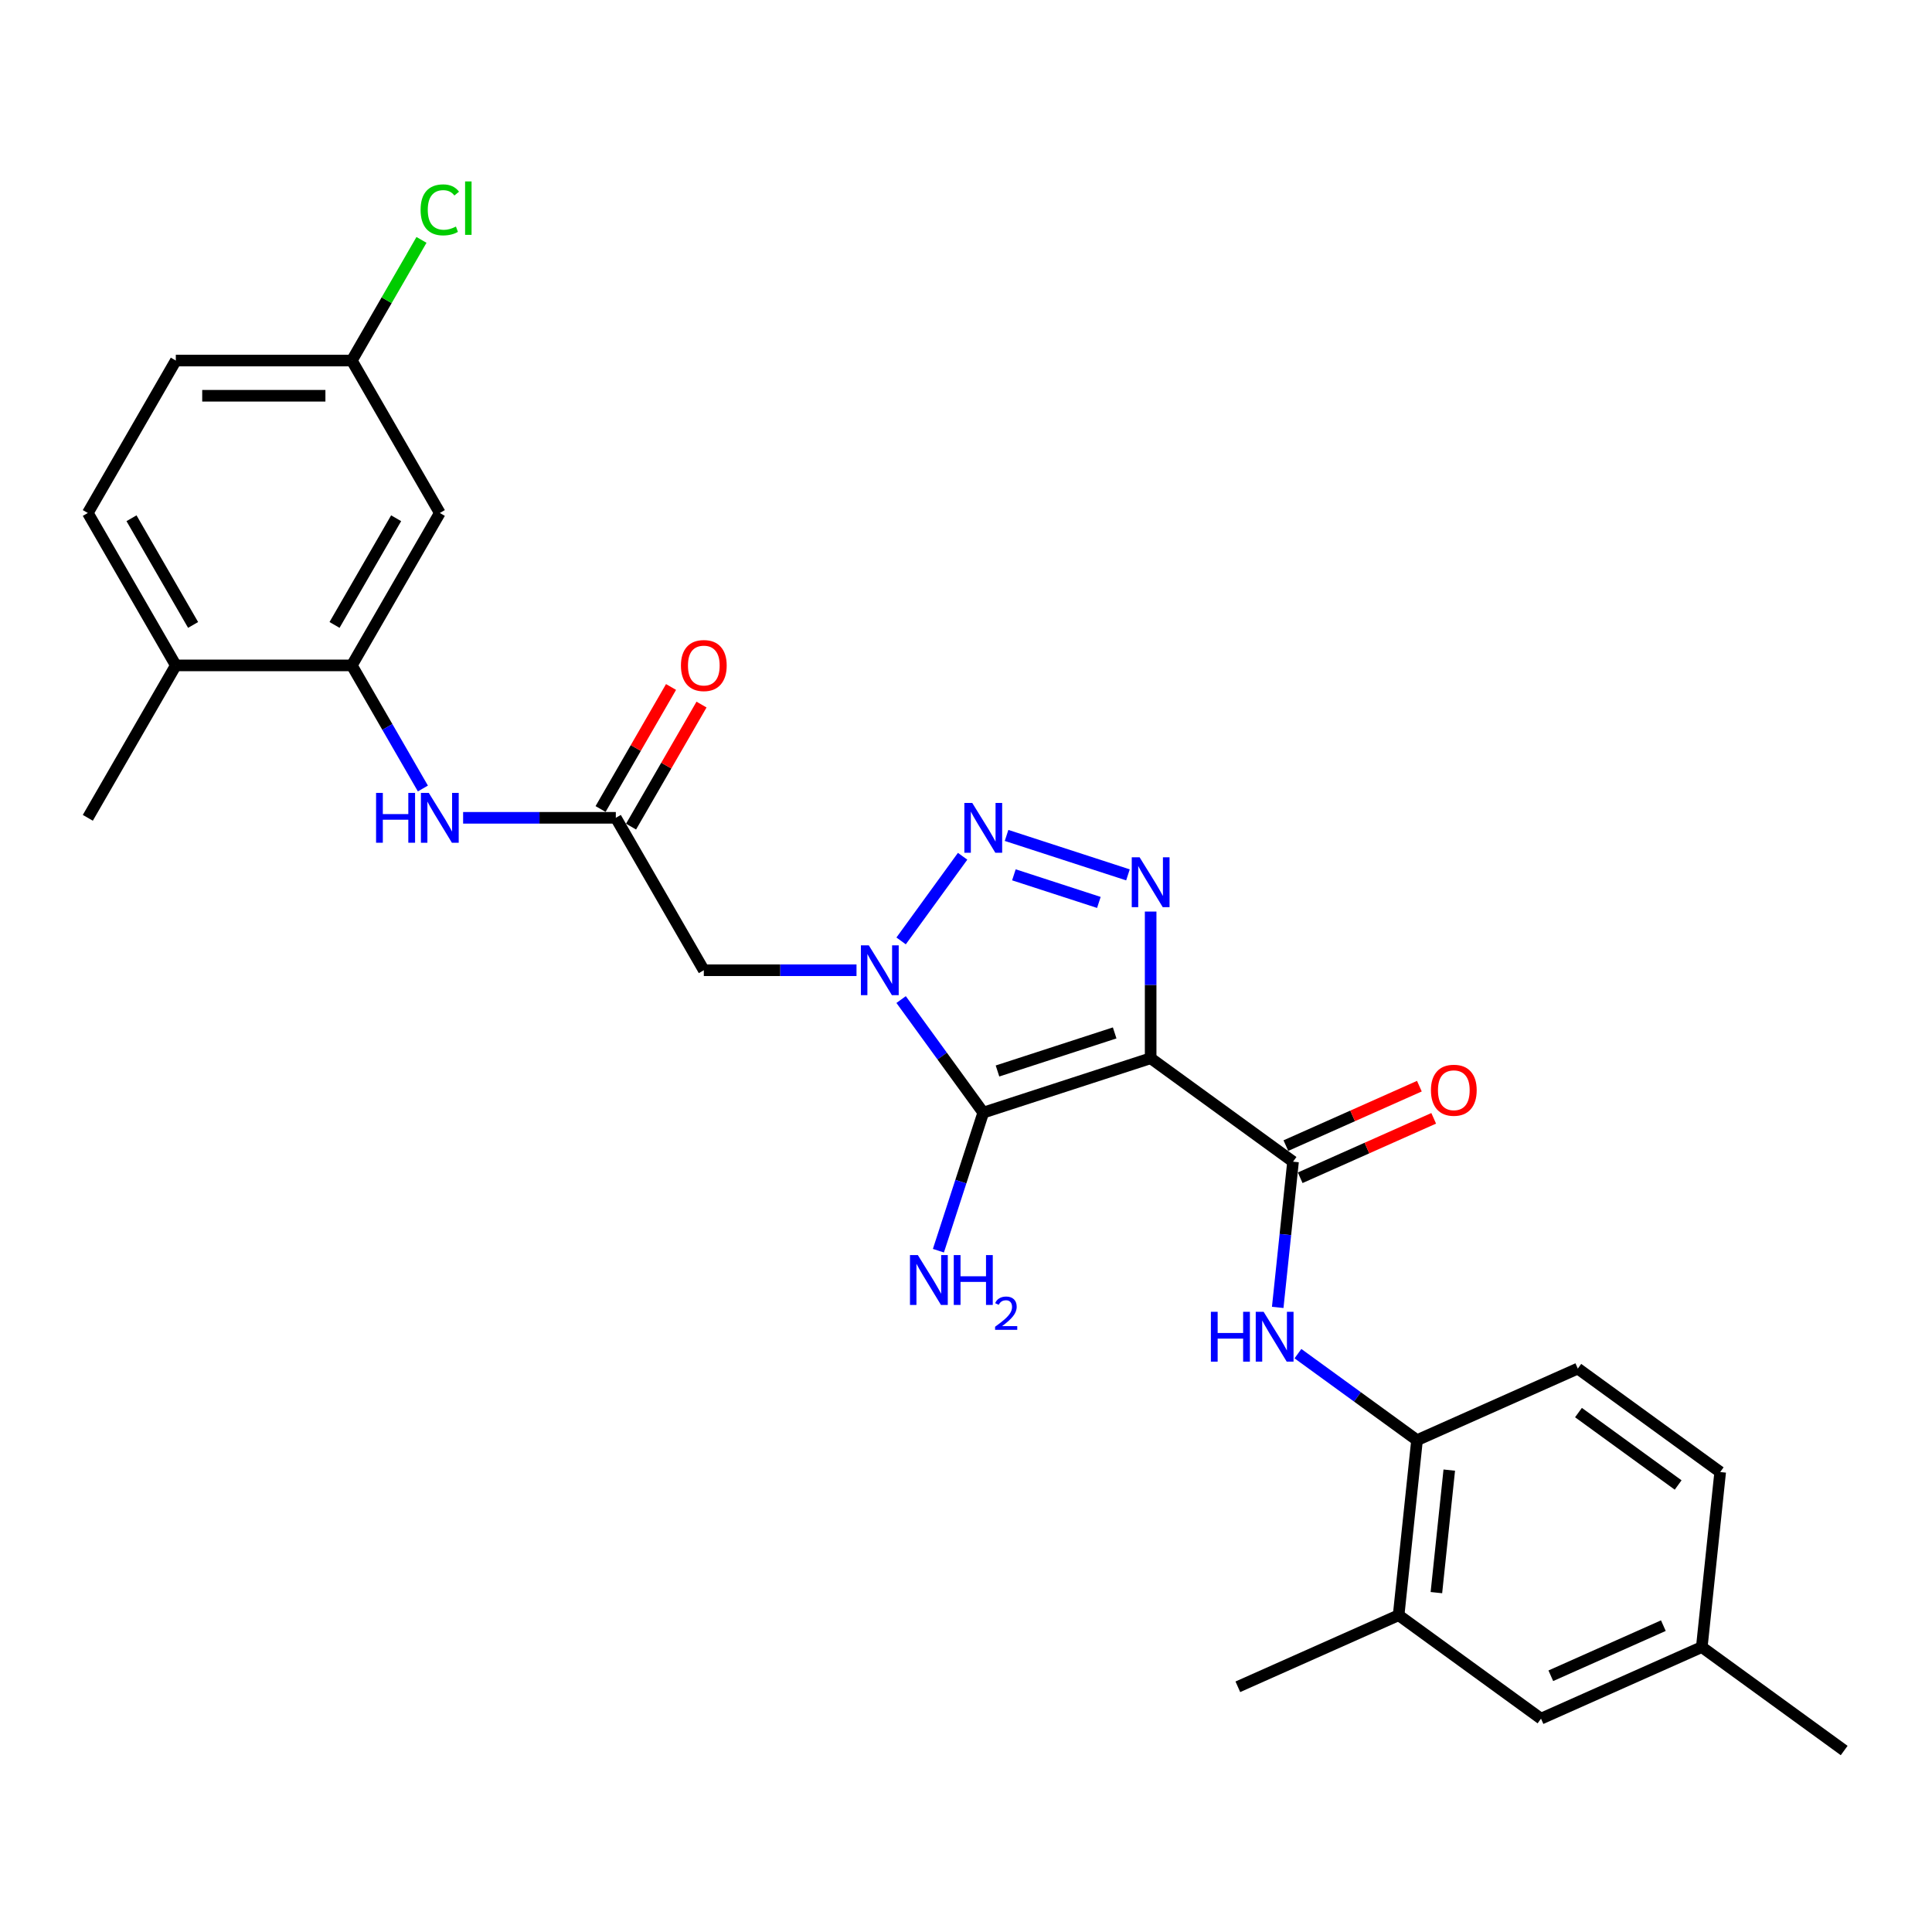 <?xml version='1.0' encoding='iso-8859-1'?>
<svg version='1.1' baseProfile='full'
              xmlns='http://www.w3.org/2000/svg'
                      xmlns:rdkit='http://www.rdkit.org/xml'
                      xmlns:xlink='http://www.w3.org/1999/xlink'
                  xml:space='preserve'
width='1000px' height='1000px' viewBox='0 0 1000 1000'>
<!-- END OF HEADER -->
<rect style='opacity:1.0;fill:#FFFFFF;stroke:none' width='1000' height='1000' x='0' y='0'> </rect>
<path class='bond-0' d='M 595.574,547.742 L 508.935,575.893' style='fill:none;fill-rule:evenodd;stroke:#000000;stroke-width:6px;stroke-linecap:butt;stroke-linejoin:miter;stroke-opacity:1' />
<path class='bond-0' d='M 576.948,534.637 L 516.301,554.343' style='fill:none;fill-rule:evenodd;stroke:#000000;stroke-width:6px;stroke-linecap:butt;stroke-linejoin:miter;stroke-opacity:1' />
<path class='bond-1' d='M 595.574,547.742 L 595.574,509.782' style='fill:none;fill-rule:evenodd;stroke:#000000;stroke-width:6px;stroke-linecap:butt;stroke-linejoin:miter;stroke-opacity:1' />
<path class='bond-1' d='M 595.574,509.782 L 595.574,471.822' style='fill:none;fill-rule:evenodd;stroke:#0000FF;stroke-width:6px;stroke-linecap:butt;stroke-linejoin:miter;stroke-opacity:1' />
<path class='bond-2' d='M 595.574,547.742 L 669.272,601.288' style='fill:none;fill-rule:evenodd;stroke:#000000;stroke-width:6px;stroke-linecap:butt;stroke-linejoin:miter;stroke-opacity:1' />
<path class='bond-3' d='M 466.417,517.371 L 487.676,546.632' style='fill:none;fill-rule:evenodd;stroke:#0000FF;stroke-width:6px;stroke-linecap:butt;stroke-linejoin:miter;stroke-opacity:1' />
<path class='bond-3' d='M 487.676,546.632 L 508.935,575.893' style='fill:none;fill-rule:evenodd;stroke:#000000;stroke-width:6px;stroke-linecap:butt;stroke-linejoin:miter;stroke-opacity:1' />
<path class='bond-4' d='M 443.329,502.194 L 403.811,502.194' style='fill:none;fill-rule:evenodd;stroke:#0000FF;stroke-width:6px;stroke-linecap:butt;stroke-linejoin:miter;stroke-opacity:1' />
<path class='bond-4' d='M 403.811,502.194 L 364.293,502.194' style='fill:none;fill-rule:evenodd;stroke:#000000;stroke-width:6px;stroke-linecap:butt;stroke-linejoin:miter;stroke-opacity:1' />
<path class='bond-5' d='M 466.417,487.017 L 498.25,443.203' style='fill:none;fill-rule:evenodd;stroke:#0000FF;stroke-width:6px;stroke-linecap:butt;stroke-linejoin:miter;stroke-opacity:1' />
<path class='bond-6' d='M 508.935,575.893 L 497.326,611.623' style='fill:none;fill-rule:evenodd;stroke:#000000;stroke-width:6px;stroke-linecap:butt;stroke-linejoin:miter;stroke-opacity:1' />
<path class='bond-6' d='M 497.326,611.623 L 485.716,647.354' style='fill:none;fill-rule:evenodd;stroke:#0000FF;stroke-width:6px;stroke-linecap:butt;stroke-linejoin:miter;stroke-opacity:1' />
<path class='bond-7' d='M 520.997,432.414 L 583.829,452.83' style='fill:none;fill-rule:evenodd;stroke:#0000FF;stroke-width:6px;stroke-linecap:butt;stroke-linejoin:miter;stroke-opacity:1' />
<path class='bond-7' d='M 524.791,452.804 L 568.774,467.095' style='fill:none;fill-rule:evenodd;stroke:#0000FF;stroke-width:6px;stroke-linecap:butt;stroke-linejoin:miter;stroke-opacity:1' />
<path class='bond-8' d='M 669.272,601.288 L 665.309,638.998' style='fill:none;fill-rule:evenodd;stroke:#000000;stroke-width:6px;stroke-linecap:butt;stroke-linejoin:miter;stroke-opacity:1' />
<path class='bond-8' d='M 665.309,638.998 L 661.345,676.709' style='fill:none;fill-rule:evenodd;stroke:#0000FF;stroke-width:6px;stroke-linecap:butt;stroke-linejoin:miter;stroke-opacity:1' />
<path class='bond-9' d='M 672.978,609.61 L 707.528,594.227' style='fill:none;fill-rule:evenodd;stroke:#000000;stroke-width:6px;stroke-linecap:butt;stroke-linejoin:miter;stroke-opacity:1' />
<path class='bond-9' d='M 707.528,594.227 L 742.079,578.844' style='fill:none;fill-rule:evenodd;stroke:#FF0000;stroke-width:6px;stroke-linecap:butt;stroke-linejoin:miter;stroke-opacity:1' />
<path class='bond-9' d='M 665.567,592.966 L 700.118,577.583' style='fill:none;fill-rule:evenodd;stroke:#000000;stroke-width:6px;stroke-linecap:butt;stroke-linejoin:miter;stroke-opacity:1' />
<path class='bond-9' d='M 700.118,577.583 L 734.668,562.2' style='fill:none;fill-rule:evenodd;stroke:#FF0000;stroke-width:6px;stroke-linecap:butt;stroke-linejoin:miter;stroke-opacity:1' />
<path class='bond-10' d='M 364.293,502.194 L 318.745,423.302' style='fill:none;fill-rule:evenodd;stroke:#000000;stroke-width:6px;stroke-linecap:butt;stroke-linejoin:miter;stroke-opacity:1' />
<path class='bond-11' d='M 671.811,700.648 L 702.63,723.039' style='fill:none;fill-rule:evenodd;stroke:#0000FF;stroke-width:6px;stroke-linecap:butt;stroke-linejoin:miter;stroke-opacity:1' />
<path class='bond-11' d='M 702.63,723.039 L 733.449,745.431' style='fill:none;fill-rule:evenodd;stroke:#000000;stroke-width:6px;stroke-linecap:butt;stroke-linejoin:miter;stroke-opacity:1' />
<path class='bond-12' d='M 318.745,423.302 L 279.227,423.302' style='fill:none;fill-rule:evenodd;stroke:#000000;stroke-width:6px;stroke-linecap:butt;stroke-linejoin:miter;stroke-opacity:1' />
<path class='bond-12' d='M 279.227,423.302 L 239.709,423.302' style='fill:none;fill-rule:evenodd;stroke:#0000FF;stroke-width:6px;stroke-linecap:butt;stroke-linejoin:miter;stroke-opacity:1' />
<path class='bond-13' d='M 326.634,427.857 L 344.869,396.272' style='fill:none;fill-rule:evenodd;stroke:#000000;stroke-width:6px;stroke-linecap:butt;stroke-linejoin:miter;stroke-opacity:1' />
<path class='bond-13' d='M 344.869,396.272 L 363.105,364.688' style='fill:none;fill-rule:evenodd;stroke:#FF0000;stroke-width:6px;stroke-linecap:butt;stroke-linejoin:miter;stroke-opacity:1' />
<path class='bond-13' d='M 310.856,418.747 L 329.091,387.163' style='fill:none;fill-rule:evenodd;stroke:#000000;stroke-width:6px;stroke-linecap:butt;stroke-linejoin:miter;stroke-opacity:1' />
<path class='bond-13' d='M 329.091,387.163 L 347.326,355.578' style='fill:none;fill-rule:evenodd;stroke:#FF0000;stroke-width:6px;stroke-linecap:butt;stroke-linejoin:miter;stroke-opacity:1' />
<path class='bond-14' d='M 182.1,344.41 L 200.493,376.267' style='fill:none;fill-rule:evenodd;stroke:#000000;stroke-width:6px;stroke-linecap:butt;stroke-linejoin:miter;stroke-opacity:1' />
<path class='bond-14' d='M 200.493,376.267 L 218.886,408.125' style='fill:none;fill-rule:evenodd;stroke:#0000FF;stroke-width:6px;stroke-linecap:butt;stroke-linejoin:miter;stroke-opacity:1' />
<path class='bond-15' d='M 182.1,344.41 L 227.648,265.518' style='fill:none;fill-rule:evenodd;stroke:#000000;stroke-width:6px;stroke-linecap:butt;stroke-linejoin:miter;stroke-opacity:1' />
<path class='bond-15' d='M 173.154,323.466 L 205.037,268.242' style='fill:none;fill-rule:evenodd;stroke:#000000;stroke-width:6px;stroke-linecap:butt;stroke-linejoin:miter;stroke-opacity:1' />
<path class='bond-16' d='M 182.1,344.41 L 91.003,344.41' style='fill:none;fill-rule:evenodd;stroke:#000000;stroke-width:6px;stroke-linecap:butt;stroke-linejoin:miter;stroke-opacity:1' />
<path class='bond-17' d='M 733.449,745.431 L 723.927,836.028' style='fill:none;fill-rule:evenodd;stroke:#000000;stroke-width:6px;stroke-linecap:butt;stroke-linejoin:miter;stroke-opacity:1' />
<path class='bond-17' d='M 750.14,760.925 L 743.475,824.343' style='fill:none;fill-rule:evenodd;stroke:#000000;stroke-width:6px;stroke-linecap:butt;stroke-linejoin:miter;stroke-opacity:1' />
<path class='bond-18' d='M 733.449,745.431 L 816.67,708.378' style='fill:none;fill-rule:evenodd;stroke:#000000;stroke-width:6px;stroke-linecap:butt;stroke-linejoin:miter;stroke-opacity:1' />
<path class='bond-19' d='M 227.648,265.518 L 182.1,186.625' style='fill:none;fill-rule:evenodd;stroke:#000000;stroke-width:6px;stroke-linecap:butt;stroke-linejoin:miter;stroke-opacity:1' />
<path class='bond-20' d='M 723.927,836.028 L 797.626,889.574' style='fill:none;fill-rule:evenodd;stroke:#000000;stroke-width:6px;stroke-linecap:butt;stroke-linejoin:miter;stroke-opacity:1' />
<path class='bond-21' d='M 723.927,836.028 L 640.706,873.081' style='fill:none;fill-rule:evenodd;stroke:#000000;stroke-width:6px;stroke-linecap:butt;stroke-linejoin:miter;stroke-opacity:1' />
<path class='bond-22' d='M 91.003,344.41 L 45.455,265.518' style='fill:none;fill-rule:evenodd;stroke:#000000;stroke-width:6px;stroke-linecap:butt;stroke-linejoin:miter;stroke-opacity:1' />
<path class='bond-22' d='M 99.949,323.466 L 68.065,268.242' style='fill:none;fill-rule:evenodd;stroke:#000000;stroke-width:6px;stroke-linecap:butt;stroke-linejoin:miter;stroke-opacity:1' />
<path class='bond-23' d='M 91.003,344.41 L 45.455,423.302' style='fill:none;fill-rule:evenodd;stroke:#000000;stroke-width:6px;stroke-linecap:butt;stroke-linejoin:miter;stroke-opacity:1' />
<path class='bond-24' d='M 797.626,889.574 L 880.847,852.521' style='fill:none;fill-rule:evenodd;stroke:#000000;stroke-width:6px;stroke-linecap:butt;stroke-linejoin:miter;stroke-opacity:1' />
<path class='bond-24' d='M 802.698,867.372 L 860.953,841.435' style='fill:none;fill-rule:evenodd;stroke:#000000;stroke-width:6px;stroke-linecap:butt;stroke-linejoin:miter;stroke-opacity:1' />
<path class='bond-25' d='M 816.67,708.378 L 890.369,761.924' style='fill:none;fill-rule:evenodd;stroke:#000000;stroke-width:6px;stroke-linecap:butt;stroke-linejoin:miter;stroke-opacity:1' />
<path class='bond-25' d='M 817.016,731.15 L 868.605,768.632' style='fill:none;fill-rule:evenodd;stroke:#000000;stroke-width:6px;stroke-linecap:butt;stroke-linejoin:miter;stroke-opacity:1' />
<path class='bond-26' d='M 45.455,265.518 L 91.003,186.625' style='fill:none;fill-rule:evenodd;stroke:#000000;stroke-width:6px;stroke-linecap:butt;stroke-linejoin:miter;stroke-opacity:1' />
<path class='bond-27' d='M 182.1,186.625 L 200.13,155.396' style='fill:none;fill-rule:evenodd;stroke:#000000;stroke-width:6px;stroke-linecap:butt;stroke-linejoin:miter;stroke-opacity:1' />
<path class='bond-27' d='M 200.13,155.396 L 218.16,124.167' style='fill:none;fill-rule:evenodd;stroke:#00CC00;stroke-width:6px;stroke-linecap:butt;stroke-linejoin:miter;stroke-opacity:1' />
<path class='bond-28' d='M 182.1,186.625 L 91.003,186.625' style='fill:none;fill-rule:evenodd;stroke:#000000;stroke-width:6px;stroke-linecap:butt;stroke-linejoin:miter;stroke-opacity:1' />
<path class='bond-28' d='M 168.435,204.845 L 104.667,204.845' style='fill:none;fill-rule:evenodd;stroke:#000000;stroke-width:6px;stroke-linecap:butt;stroke-linejoin:miter;stroke-opacity:1' />
<path class='bond-29' d='M 880.847,852.521 L 890.369,761.924' style='fill:none;fill-rule:evenodd;stroke:#000000;stroke-width:6px;stroke-linecap:butt;stroke-linejoin:miter;stroke-opacity:1' />
<path class='bond-30' d='M 880.847,852.521 L 954.545,906.067' style='fill:none;fill-rule:evenodd;stroke:#000000;stroke-width:6px;stroke-linecap:butt;stroke-linejoin:miter;stroke-opacity:1' />
<path  class='atom-1' d='M 449.687 489.295
L 458.141 502.959
Q 458.979 504.307, 460.327 506.749
Q 461.676 509.19, 461.749 509.336
L 461.749 489.295
L 465.174 489.295
L 465.174 515.093
L 461.639 515.093
L 452.566 500.153
Q 451.509 498.404, 450.38 496.4
Q 449.287 494.396, 448.959 493.777
L 448.959 515.093
L 445.606 515.093
L 445.606 489.295
L 449.687 489.295
' fill='#0000FF'/>
<path  class='atom-3' d='M 503.233 415.596
L 511.686 429.26
Q 512.525 430.609, 513.873 433.05
Q 515.221 435.491, 515.294 435.637
L 515.294 415.596
L 518.719 415.596
L 518.719 441.394
L 515.185 441.394
L 506.111 426.454
Q 505.055 424.705, 503.925 422.701
Q 502.832 420.697, 502.504 420.078
L 502.504 441.394
L 499.152 441.394
L 499.152 415.596
L 503.233 415.596
' fill='#0000FF'/>
<path  class='atom-4' d='M 589.871 443.746
L 598.325 457.411
Q 599.163 458.759, 600.511 461.2
Q 601.859 463.642, 601.932 463.787
L 601.932 443.746
L 605.357 443.746
L 605.357 469.545
L 601.823 469.545
L 592.75 454.605
Q 591.693 452.856, 590.563 450.852
Q 589.47 448.848, 589.142 448.228
L 589.142 469.545
L 585.79 469.545
L 585.79 443.746
L 589.871 443.746
' fill='#0000FF'/>
<path  class='atom-7' d='M 626.755 678.986
L 630.253 678.986
L 630.253 689.954
L 643.444 689.954
L 643.444 678.986
L 646.942 678.986
L 646.942 704.785
L 643.444 704.785
L 643.444 692.869
L 630.253 692.869
L 630.253 704.785
L 626.755 704.785
L 626.755 678.986
' fill='#0000FF'/>
<path  class='atom-7' d='M 654.047 678.986
L 662.501 692.651
Q 663.339 693.999, 664.688 696.44
Q 666.036 698.882, 666.109 699.027
L 666.109 678.986
L 669.534 678.986
L 669.534 704.785
L 665.999 704.785
L 656.926 689.845
Q 655.869 688.096, 654.74 686.092
Q 653.647 684.087, 653.319 683.468
L 653.319 704.785
L 649.966 704.785
L 649.966 678.986
L 654.047 678.986
' fill='#0000FF'/>
<path  class='atom-10' d='M 194.653 410.402
L 198.151 410.402
L 198.151 421.371
L 211.342 421.371
L 211.342 410.402
L 214.84 410.402
L 214.84 436.201
L 211.342 436.201
L 211.342 424.286
L 198.151 424.286
L 198.151 436.201
L 194.653 436.201
L 194.653 410.402
' fill='#0000FF'/>
<path  class='atom-10' d='M 221.945 410.402
L 230.399 424.067
Q 231.237 425.415, 232.586 427.857
Q 233.934 430.298, 234.007 430.444
L 234.007 410.402
L 237.432 410.402
L 237.432 436.201
L 233.897 436.201
L 224.824 421.261
Q 223.767 419.512, 222.638 417.508
Q 221.545 415.504, 221.217 414.884
L 221.217 436.201
L 217.864 436.201
L 217.864 410.402
L 221.945 410.402
' fill='#0000FF'/>
<path  class='atom-14' d='M 740.651 564.308
Q 740.651 558.114, 743.712 554.652
Q 746.772 551.19, 752.493 551.19
Q 758.214 551.19, 761.275 554.652
Q 764.336 558.114, 764.336 564.308
Q 764.336 570.576, 761.239 574.147
Q 758.141 577.681, 752.493 577.681
Q 746.809 577.681, 743.712 574.147
Q 740.651 570.612, 740.651 564.308
M 752.493 574.766
Q 756.429 574.766, 758.542 572.142
Q 760.692 569.482, 760.692 564.308
Q 760.692 559.243, 758.542 556.692
Q 756.429 554.105, 752.493 554.105
Q 748.558 554.105, 746.408 556.656
Q 744.295 559.207, 744.295 564.308
Q 744.295 569.519, 746.408 572.142
Q 748.558 574.766, 752.493 574.766
' fill='#FF0000'/>
<path  class='atom-15' d='M 475.082 649.632
L 483.536 663.296
Q 484.374 664.644, 485.722 667.086
Q 487.071 669.527, 487.143 669.673
L 487.143 649.632
L 490.569 649.632
L 490.569 675.43
L 487.034 675.43
L 477.961 660.49
Q 476.904 658.741, 475.775 656.737
Q 474.681 654.733, 474.353 654.114
L 474.353 675.43
L 471.001 675.43
L 471.001 649.632
L 475.082 649.632
' fill='#0000FF'/>
<path  class='atom-15' d='M 493.666 649.632
L 497.164 649.632
L 497.164 660.6
L 510.355 660.6
L 510.355 649.632
L 513.853 649.632
L 513.853 675.43
L 510.355 675.43
L 510.355 663.515
L 497.164 663.515
L 497.164 675.43
L 493.666 675.43
L 493.666 649.632
' fill='#0000FF'/>
<path  class='atom-15' d='M 515.104 674.525
Q 515.729 672.914, 517.22 672.024
Q 518.711 671.11, 520.779 671.11
Q 523.353 671.11, 524.796 672.505
Q 526.239 673.9, 526.239 676.377
Q 526.239 678.902, 524.363 681.259
Q 522.511 683.616, 518.663 686.406
L 526.527 686.406
L 526.527 688.329
L 515.055 688.329
L 515.055 686.718
Q 518.23 684.458, 520.106 682.774
Q 522.006 681.091, 522.92 679.575
Q 523.834 678.06, 523.834 676.497
Q 523.834 674.862, 523.016 673.948
Q 522.198 673.034, 520.779 673.034
Q 519.408 673.034, 518.495 673.587
Q 517.581 674.14, 516.931 675.367
L 515.104 674.525
' fill='#0000FF'/>
<path  class='atom-17' d='M 352.451 344.483
Q 352.451 338.288, 355.511 334.826
Q 358.572 331.365, 364.293 331.365
Q 370.014 331.365, 373.075 334.826
Q 376.136 338.288, 376.136 344.483
Q 376.136 350.75, 373.039 354.321
Q 369.941 357.856, 364.293 357.856
Q 358.609 357.856, 355.511 354.321
Q 352.451 350.786, 352.451 344.483
M 364.293 354.94
Q 368.229 354.94, 370.342 352.317
Q 372.492 349.657, 372.492 344.483
Q 372.492 339.418, 370.342 336.867
Q 368.229 334.28, 364.293 334.28
Q 360.358 334.28, 358.208 336.83
Q 356.095 339.381, 356.095 344.483
Q 356.095 349.693, 358.208 352.317
Q 360.358 354.94, 364.293 354.94
' fill='#FF0000'/>
<path  class='atom-25' d='M 217.7 108.626
Q 217.7 102.213, 220.688 98.861
Q 223.713 95.472, 229.434 95.472
Q 234.754 95.472, 237.596 99.225
L 235.191 101.193
Q 233.114 98.46, 229.434 98.46
Q 225.535 98.46, 223.458 101.083
Q 221.417 103.67, 221.417 108.626
Q 221.417 113.727, 223.531 116.351
Q 225.68 118.975, 229.834 118.975
Q 232.677 118.975, 235.993 117.262
L 237.013 119.995
Q 235.665 120.869, 233.624 121.38
Q 231.583 121.89, 229.324 121.89
Q 223.713 121.89, 220.688 118.465
Q 217.7 115.039, 217.7 108.626
' fill='#00CC00'/>
<path  class='atom-25' d='M 240.73 93.905
L 244.082 93.905
L 244.082 121.562
L 240.73 121.562
L 240.73 93.905
' fill='#00CC00'/>
</svg>
